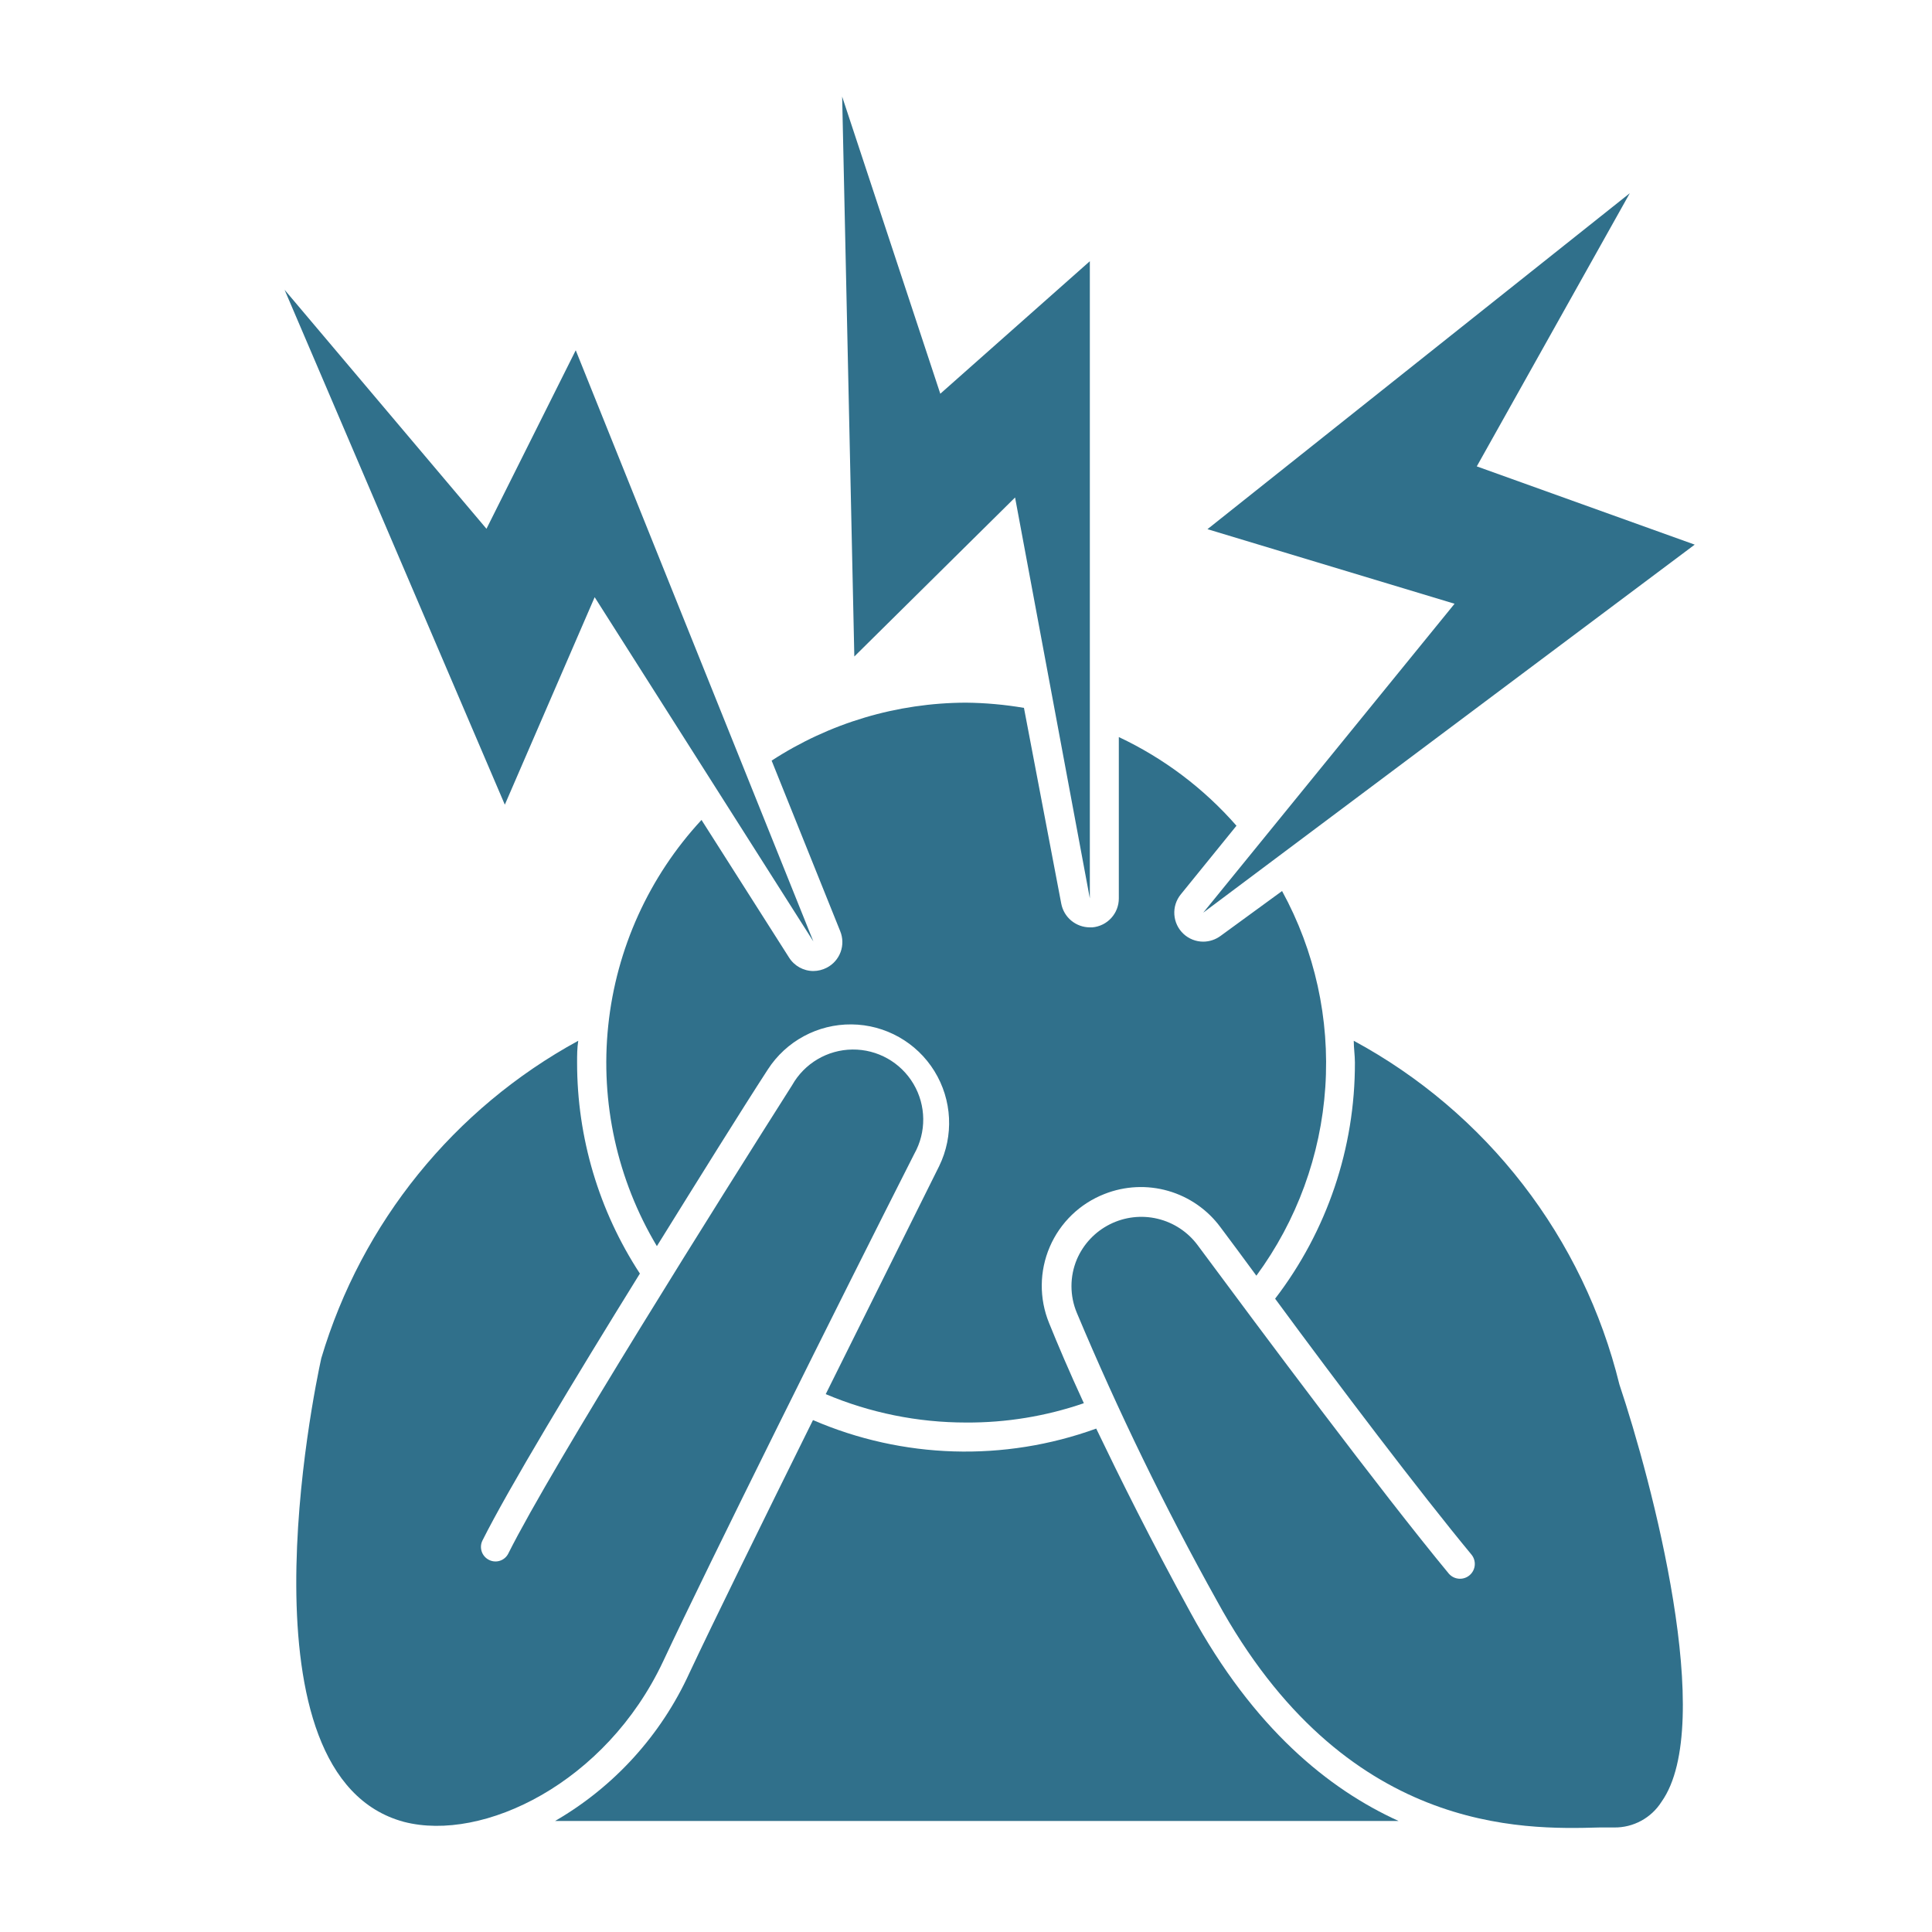 <svg xmlns="http://www.w3.org/2000/svg" width="1200pt" height="1200pt" viewBox="0 0 1200 1200"><g fill="#30708b"><path d="m913.8 965.4c3.312 3.844 2.883 9.648-0.961 12.961s-9.645 2.883-12.961-0.961c-42.359-51.238-116.16-150.24-156-204-6.109-8.234-14.934-14.047-24.91-16.418-9.977-2.371-20.469-1.145-29.633 3.461-9.164 4.606-16.406 12.297-20.457 21.719-4.492 10.664-4.492 22.695 0 33.359 25.672 61.164 54.715 120.86 87 178.8 79.199 144.96 190.08 142.08 237.48 140.76h9.121v-0.004c11.945 0.184 23.129-5.863 29.52-15.957 34.078-48-6-199.08-26.16-259.2-11.086-45.129-31.492-87.434-59.91-124.2-28.418-36.766-64.215-67.176-105.09-89.277 0 4.559 0.719 9 0.719 13.559 0.129 53.012-17.297 104.57-49.559 146.64 39.359 53.52 89.762 120 121.8 158.76z"></path><path d="m739.56 1001.8c-24.961-45.48-44.039-84-58.68-114.48-57.168 20.727-120.09 18.836-175.92-5.281-31.801 64.199-61.922 125.52-76.801 157.2-17.598 38.516-46.746 70.598-83.398 91.801h523.92c-43.559-19.801-90-57.48-129.12-129.24z"></path><path d="m758.16 581.28c-3.125 2.32-6.91 3.582-10.801 3.598-4.566 0-8.961-1.738-12.293-4.859-3.332-3.121-5.356-7.394-5.656-11.949-0.305-4.555 1.137-9.059 4.031-12.59l34.559-42.602c-20.301-23.203-45.18-41.957-73.078-55.078v100.2c0.016 4.516-1.664 8.871-4.711 12.207-3.047 3.332-7.231 5.402-11.73 5.793h-1.559c-4.215-0.012-8.297-1.492-11.539-4.184-3.242-2.695-5.441-6.434-6.223-10.578l-23.16-121.56c-11.895-2.031-23.934-3.113-36-3.238-42.867 0.109-84.793 12.613-120.72 36l42.602 105.96-0.004-0.004c1.695 4.148 1.773 8.777 0.219 12.977-1.559 4.199-4.633 7.664-8.617 9.703-2.562 1.324-5.398 2.019-8.281 2.043-6.148-0.016-11.859-3.188-15.121-8.402l-54.359-85.441v0.004c-32.609 35.199-52.934 80.02-57.93 127.74-5 47.727 5.602 95.785 30.211 136.98 26.762-43.078 52.199-84 68.879-109.68 11.379-17.656 31.016-28.246 52.02-28.047 21.008 0.195 40.441 11.152 51.484 29.02 11.043 17.867 12.152 40.152 2.938 59.027-19.32 39-45.121 90.48-70.441 141.6 27.57 11.648 57.195 17.645 87.121 17.637 24.902 0.16 49.652-3.898 73.199-12-9.238-20.039-16.32-36.719-21.602-49.801l0.004 0.004c-6.203-15.188-6.047-32.227 0.426-47.297 6.477-15.07 18.73-26.91 34.012-32.863 12.598-4.981 26.488-5.656 39.508-1.922 13.023 3.734 24.445 11.664 32.492 22.559 6.602 8.879 14.281 19.078 22.32 30.121 25.137-34.168 39.992-74.809 42.82-117.13 2.828-42.324-6.492-84.578-26.859-121.79z"></path><path d="m411.84 1032c28.078-60 109.32-223.2 156-315.24 7.633-13.551 7.457-30.141-0.461-43.52-7.918-13.383-22.371-21.527-37.922-21.363-15.547 0.168-29.824 8.613-37.457 22.16-43.801 69-148.68 235.68-176.28 290.88v0.004c-1.055 2.125-2.918 3.742-5.172 4.484-2.254 0.746-4.715 0.555-6.828-0.527-4.422-2.199-6.242-7.559-4.078-12 15.961-31.922 57.121-100.2 97.801-165.84-25.469-38.957-39.023-84.496-39-131.04 0-4.559 0-9 0.719-13.559-77.152 42.059-134.53 112.94-159.6 197.16-4.68 21.121-53.879 259.68 51.359 288 49.082 12.719 125.4-24.121 160.92-99.602z"></path><path d="m676.92 162.24-92.883 82.32-60.961-184.56 7.562 347.76 99.84-98.762 46.441 249z"></path><path d="m357.6 217.56-55.441 110.88-125.4-148.44 136.8 319.8 55.801-128.88 135.84 213.84z"></path><path d="m1012.3 120-262.32 208.68 153.48 46.32-156.12 191.88 305.28-228.6-135.36-48.602z"></path></g></svg>